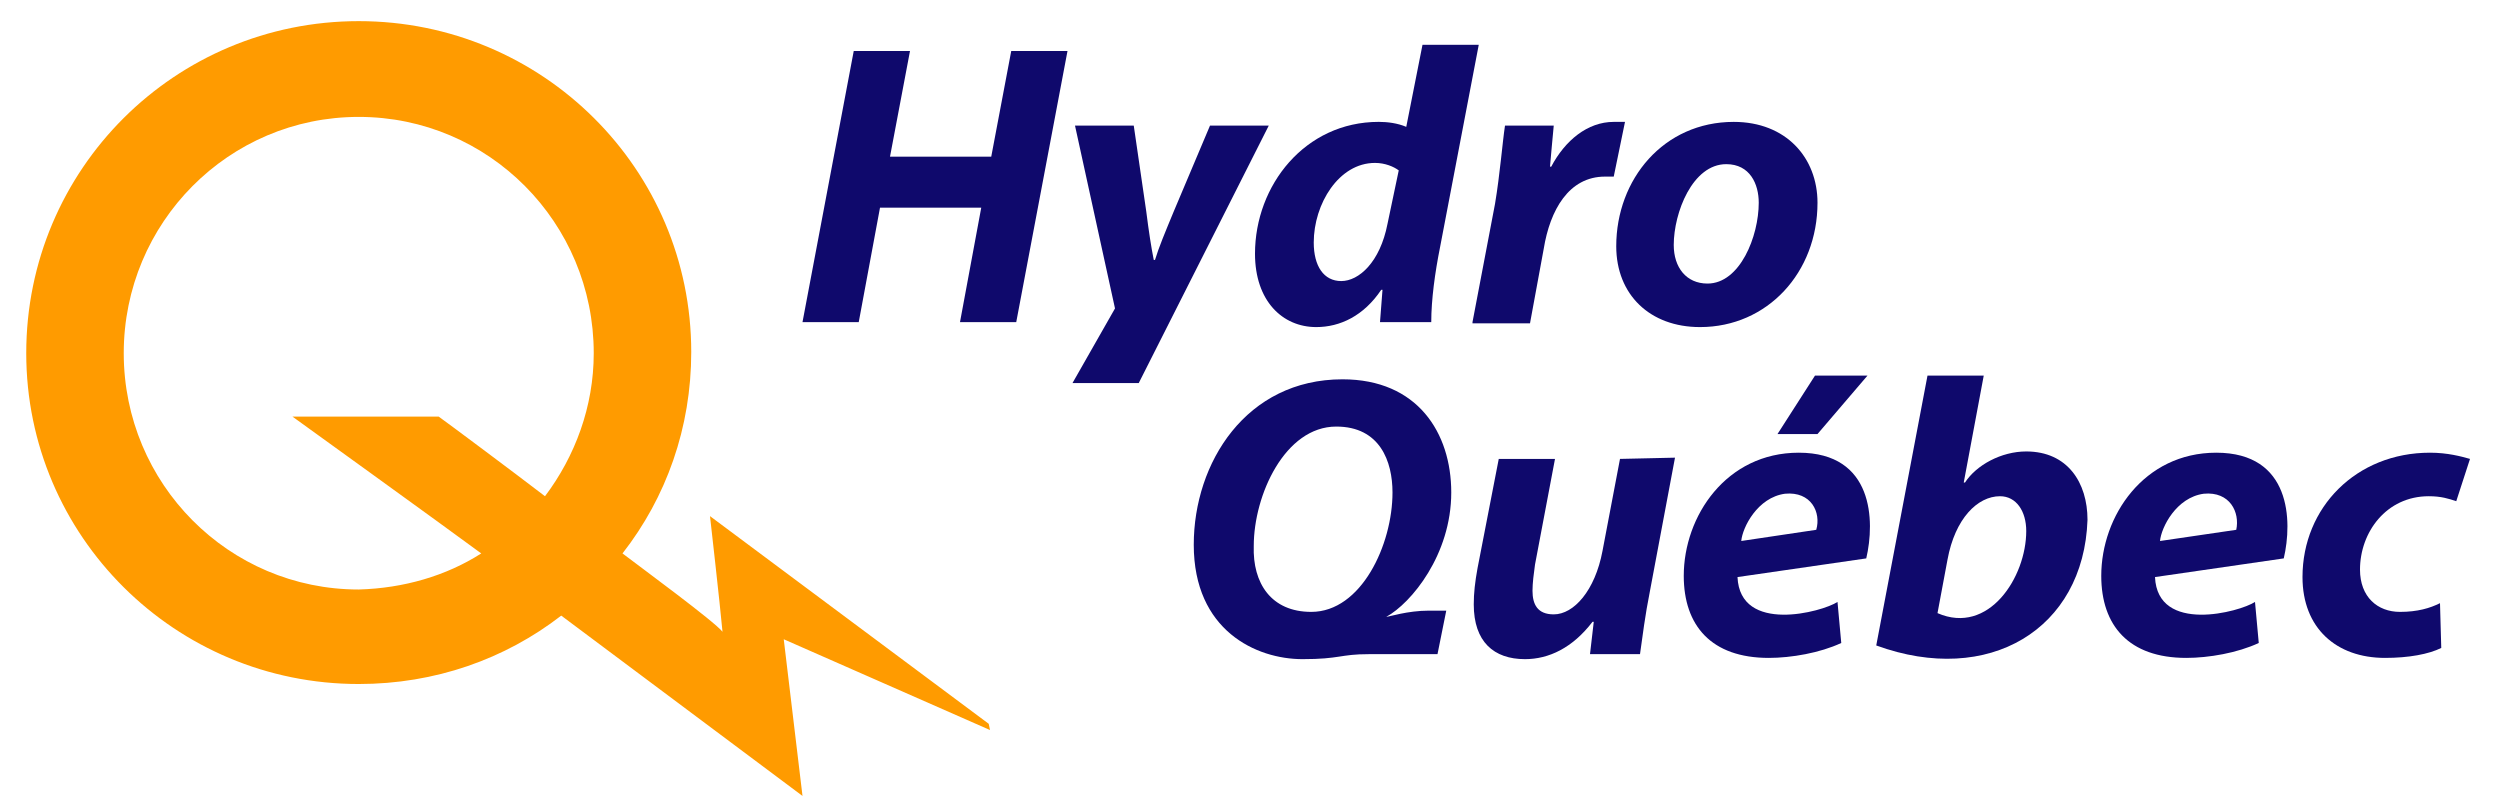 <svg width="167" height="54" viewBox="0 0 167 54" fill="none" xmlns="http://www.w3.org/2000/svg">
<path d="M37.491 41.123C33.734 44.031 29.058 45.692 23.964 45.692C11.69 45.692 1.753 35.806 1.753 23.594C1.753 11.299 11.69 1.412 23.964 1.412C36.239 1.412 46.175 11.299 46.175 23.511C46.175 28.578 44.505 33.231 41.583 36.969C42.668 37.8 47.762 41.538 48.263 42.203C48.096 40.375 47.428 34.477 47.428 34.477L66.048 48.351L66.132 48.766L52.354 42.702L53.607 53.169L37.491 41.123ZM32.147 36.969C29.559 35.059 19.539 27.831 19.539 27.831H29.308C29.893 28.246 34.235 31.486 36.406 33.148C38.41 30.489 39.662 27.166 39.662 23.594C39.662 14.871 32.648 7.809 23.964 7.809C15.28 7.809 8.266 14.871 8.266 23.594C8.266 32.317 15.28 39.379 23.964 39.379C26.97 39.295 29.809 38.465 32.147 36.969Z" fill="#FF9B00"/>
<path d="M74.482 20.603L71.81 8.391H75.735L76.57 14.123C76.737 15.452 76.904 16.532 77.071 17.363H77.154C77.405 16.532 77.822 15.535 78.407 14.123L80.828 8.391H84.753L76.069 25.587H71.643L74.482 20.603Z" fill="#0F096C"/>
<path d="M60.788 3.406L59.452 10.467H66.215L67.551 3.406H71.309L67.885 21.517H64.128L65.547 13.874H58.784L57.364 21.517H53.607L57.03 3.406H60.788Z" fill="#0F096C"/>
<path d="M98.363 21.517L99.866 13.625C100.2 11.631 100.367 9.471 100.534 8.391H103.79C103.707 9.305 103.623 10.135 103.54 11.132H103.623C104.542 9.388 106.045 8.142 107.798 8.142C108.049 8.142 108.299 8.142 108.55 8.142L107.798 11.797C107.631 11.797 107.381 11.797 107.214 11.797C104.792 11.797 103.54 14.04 103.122 16.615L102.204 21.6H98.363V21.517Z" fill="#0F096C"/>
<path d="M113.56 21.849C110.22 21.849 107.965 19.689 107.965 16.449C107.965 11.963 111.138 8.142 115.814 8.142C119.321 8.142 121.409 10.551 121.409 13.542C121.409 18.194 118.069 21.849 113.56 21.849ZM114.061 18.942C116.232 18.942 117.484 15.785 117.484 13.542C117.484 12.295 116.9 10.966 115.313 10.966C113.059 10.966 111.806 14.206 111.806 16.366C111.806 17.862 112.641 18.942 114.061 18.942Z" fill="#0F096C"/>
<path d="M98.781 2.991L96.192 16.532C95.858 18.194 95.608 20.021 95.608 21.517H92.184L92.351 19.357H92.267C91.099 21.102 89.512 21.849 87.925 21.849C85.671 21.849 83.834 20.105 83.834 16.948C83.834 12.378 87.174 8.141 92.1 8.141C92.685 8.141 93.353 8.225 93.938 8.474L95.023 2.991H98.781ZM93.436 11.382C93.103 11.132 92.518 10.883 91.85 10.883C89.428 10.883 87.758 13.625 87.758 16.2C87.758 17.778 88.427 18.775 89.596 18.775C90.764 18.775 92.184 17.529 92.685 14.954L93.436 11.382Z" fill="#0F096C"/>
<path d="M111.89 30.572L110.22 39.462C109.886 41.123 109.719 42.535 109.552 43.698H106.212L106.463 41.538H106.379C105.043 43.283 103.457 44.031 101.87 44.031C99.783 44.031 98.447 42.868 98.447 40.375C98.447 39.628 98.53 38.88 98.697 37.966L100.117 30.655H103.874L102.538 37.717C102.455 38.298 102.371 38.963 102.371 39.462C102.371 40.375 102.705 41.04 103.791 41.04C105.127 41.04 106.546 39.462 107.047 36.803L108.216 30.655L111.89 30.572Z" fill="#0F096C"/>
<path d="M163.076 43.283C162.241 43.698 160.905 43.948 159.318 43.948C156.062 43.948 153.807 41.954 153.807 38.548C153.807 33.895 157.398 30.24 162.324 30.24C163.493 30.24 164.412 30.489 164.996 30.655L164.078 33.48C163.577 33.314 163.076 33.148 162.241 33.148C159.402 33.148 157.648 35.557 157.648 38.049C157.648 39.877 158.817 40.874 160.32 40.874C161.489 40.874 162.324 40.625 162.992 40.292L163.076 43.283Z" fill="#0F096C"/>
<path d="M125.333 43.117L128.757 25.089H132.514L131.178 32.234H131.262C132.013 31.071 133.683 30.157 135.353 30.157C138.109 30.157 139.445 32.234 139.445 34.726C139.194 42.037 132.848 45.858 125.333 43.117ZM129.425 40.957C132.848 42.452 135.353 38.548 135.353 35.474C135.353 34.145 134.685 33.148 133.6 33.148C132.097 33.148 130.594 34.643 130.093 37.385L129.425 40.957Z" fill="#0F096C"/>
<path d="M152.555 37.301C153.139 34.809 153.056 30.24 148.046 30.24C143.203 30.24 140.364 34.477 140.364 38.465C140.364 41.788 142.201 43.948 146.042 43.948C147.545 43.948 149.465 43.615 150.885 42.951L150.634 40.209C149.632 40.874 144.121 42.369 143.954 38.548L152.555 37.301ZM144.288 36.139C144.372 35.225 145.374 33.231 147.211 32.981C148.964 32.815 149.632 34.228 149.382 35.391L144.288 36.139Z" fill="#0F096C"/>
<path d="M87.007 44.031C83.918 44.031 79.743 42.12 79.743 36.388C79.743 30.904 83.25 25.338 89.679 25.338C94.689 25.338 96.944 28.911 96.944 32.898C96.944 37.052 94.272 40.292 92.602 41.206C92.769 41.206 94.021 40.791 95.441 40.791C95.441 40.791 96.192 40.791 96.61 40.791L96.025 43.698C95.775 43.698 93.854 43.698 91.433 43.698C89.512 43.698 89.512 44.031 87.007 44.031ZM87.592 40.874C90.932 40.874 93.019 36.388 93.019 32.898C93.019 30.822 92.184 28.495 89.262 28.495C85.838 28.495 83.751 33.065 83.751 36.471C83.667 38.963 84.92 40.874 87.592 40.874Z" fill="#0F096C"/>
<path d="M124.749 25.089L121.409 28.994H118.737L121.242 25.089H124.749ZM124.666 37.301C125.25 34.809 125.167 30.24 120.157 30.24C115.314 30.24 112.475 34.477 112.475 38.465C112.475 41.788 114.312 43.948 118.153 43.948C119.656 43.948 121.576 43.615 122.996 42.951L122.745 40.209C121.743 40.874 116.232 42.369 116.065 38.548L124.666 37.301ZM116.316 36.138C116.399 35.224 117.401 33.231 119.238 32.981C120.992 32.815 121.66 34.228 121.326 35.391L116.316 36.138Z" fill="#0F096C"/>
</svg>

